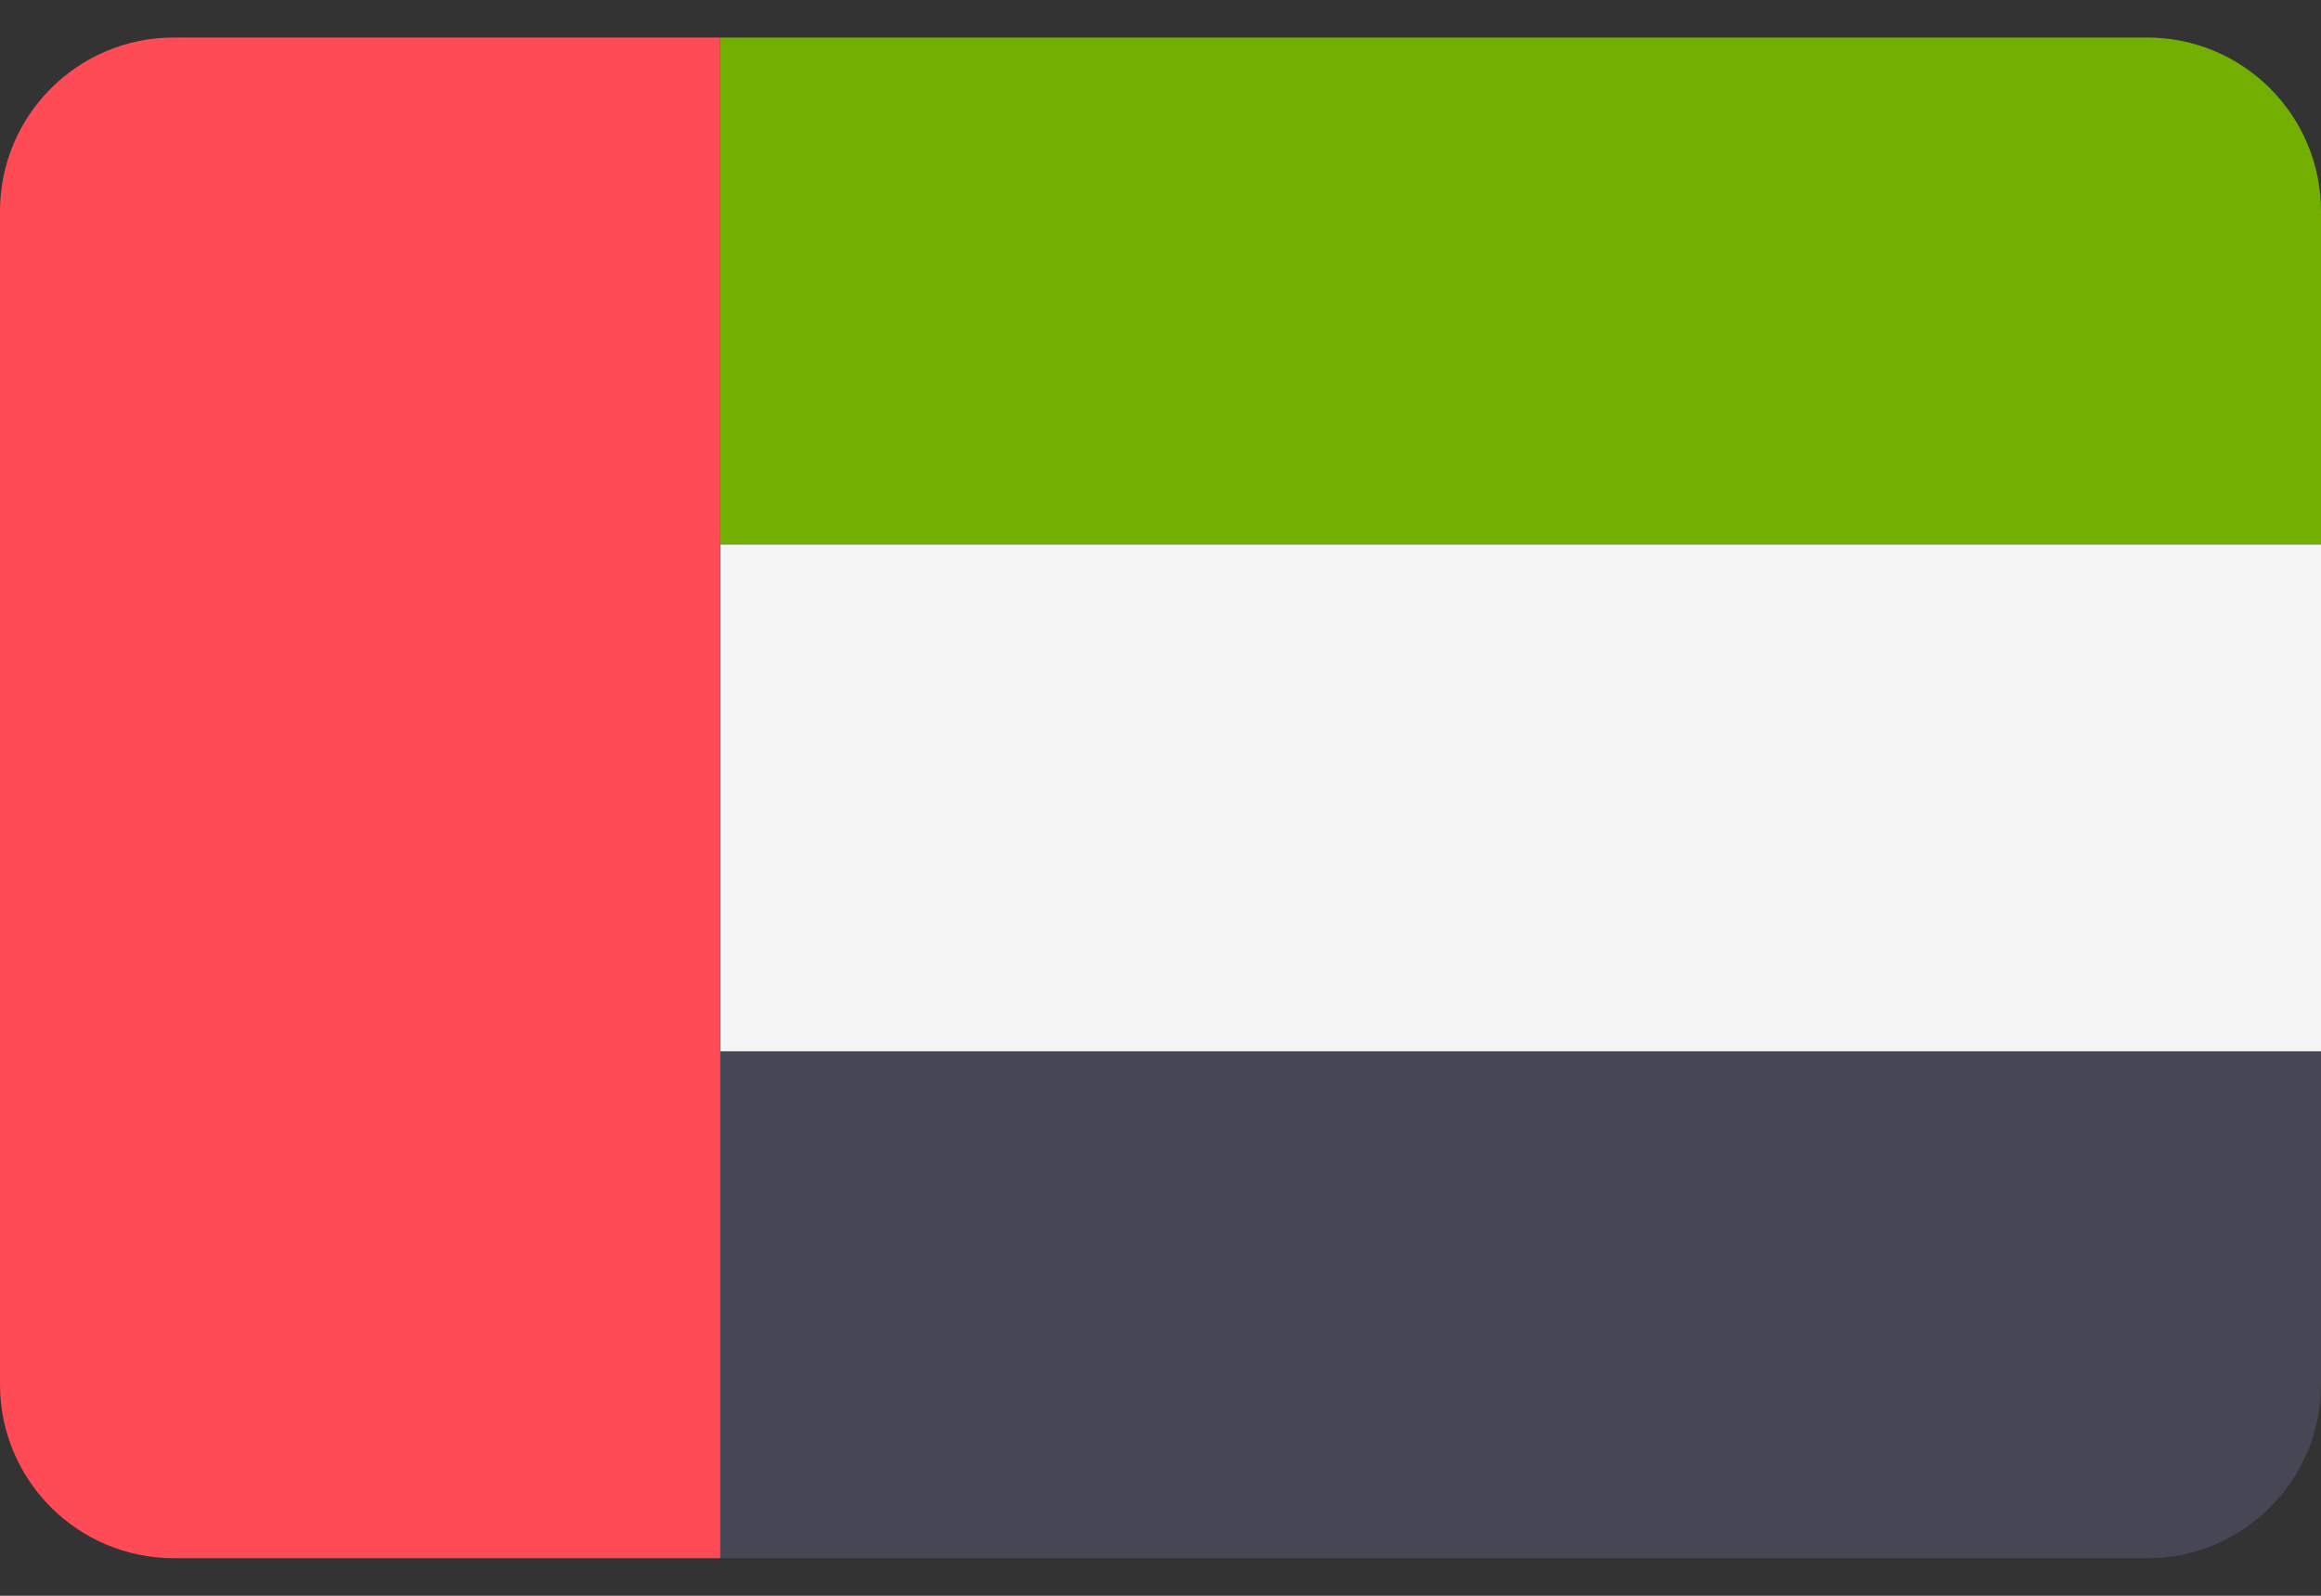 <svg width="32" height="22" viewBox="0 0 32 22" fill="none" xmlns="http://www.w3.org/2000/svg">
<rect x="0" y="0" width="32" height="22" fill="#333333" stroke="none"/>
<path d="M29.603 0.517H9.931V7.505H32V2.913C32 1.59 30.927 0.517 29.603 0.517Z" fill="#73AF00"/>
<path d="M9.931 21.483H29.603C30.927 21.483 32 20.41 32 19.086V14.494H9.931V21.483Z" fill="#464655"/>
<path d="M32 7.506H9.931V14.494H32V7.506Z" fill="#F5F5F5"/>
<path d="M2.397 0.517C1.073 0.517 0 1.59 0 2.913V19.086C0 20.409 1.073 21.482 2.397 21.482H9.931V0.517H2.397Z" fill="#FF4B55"/>
</svg>
